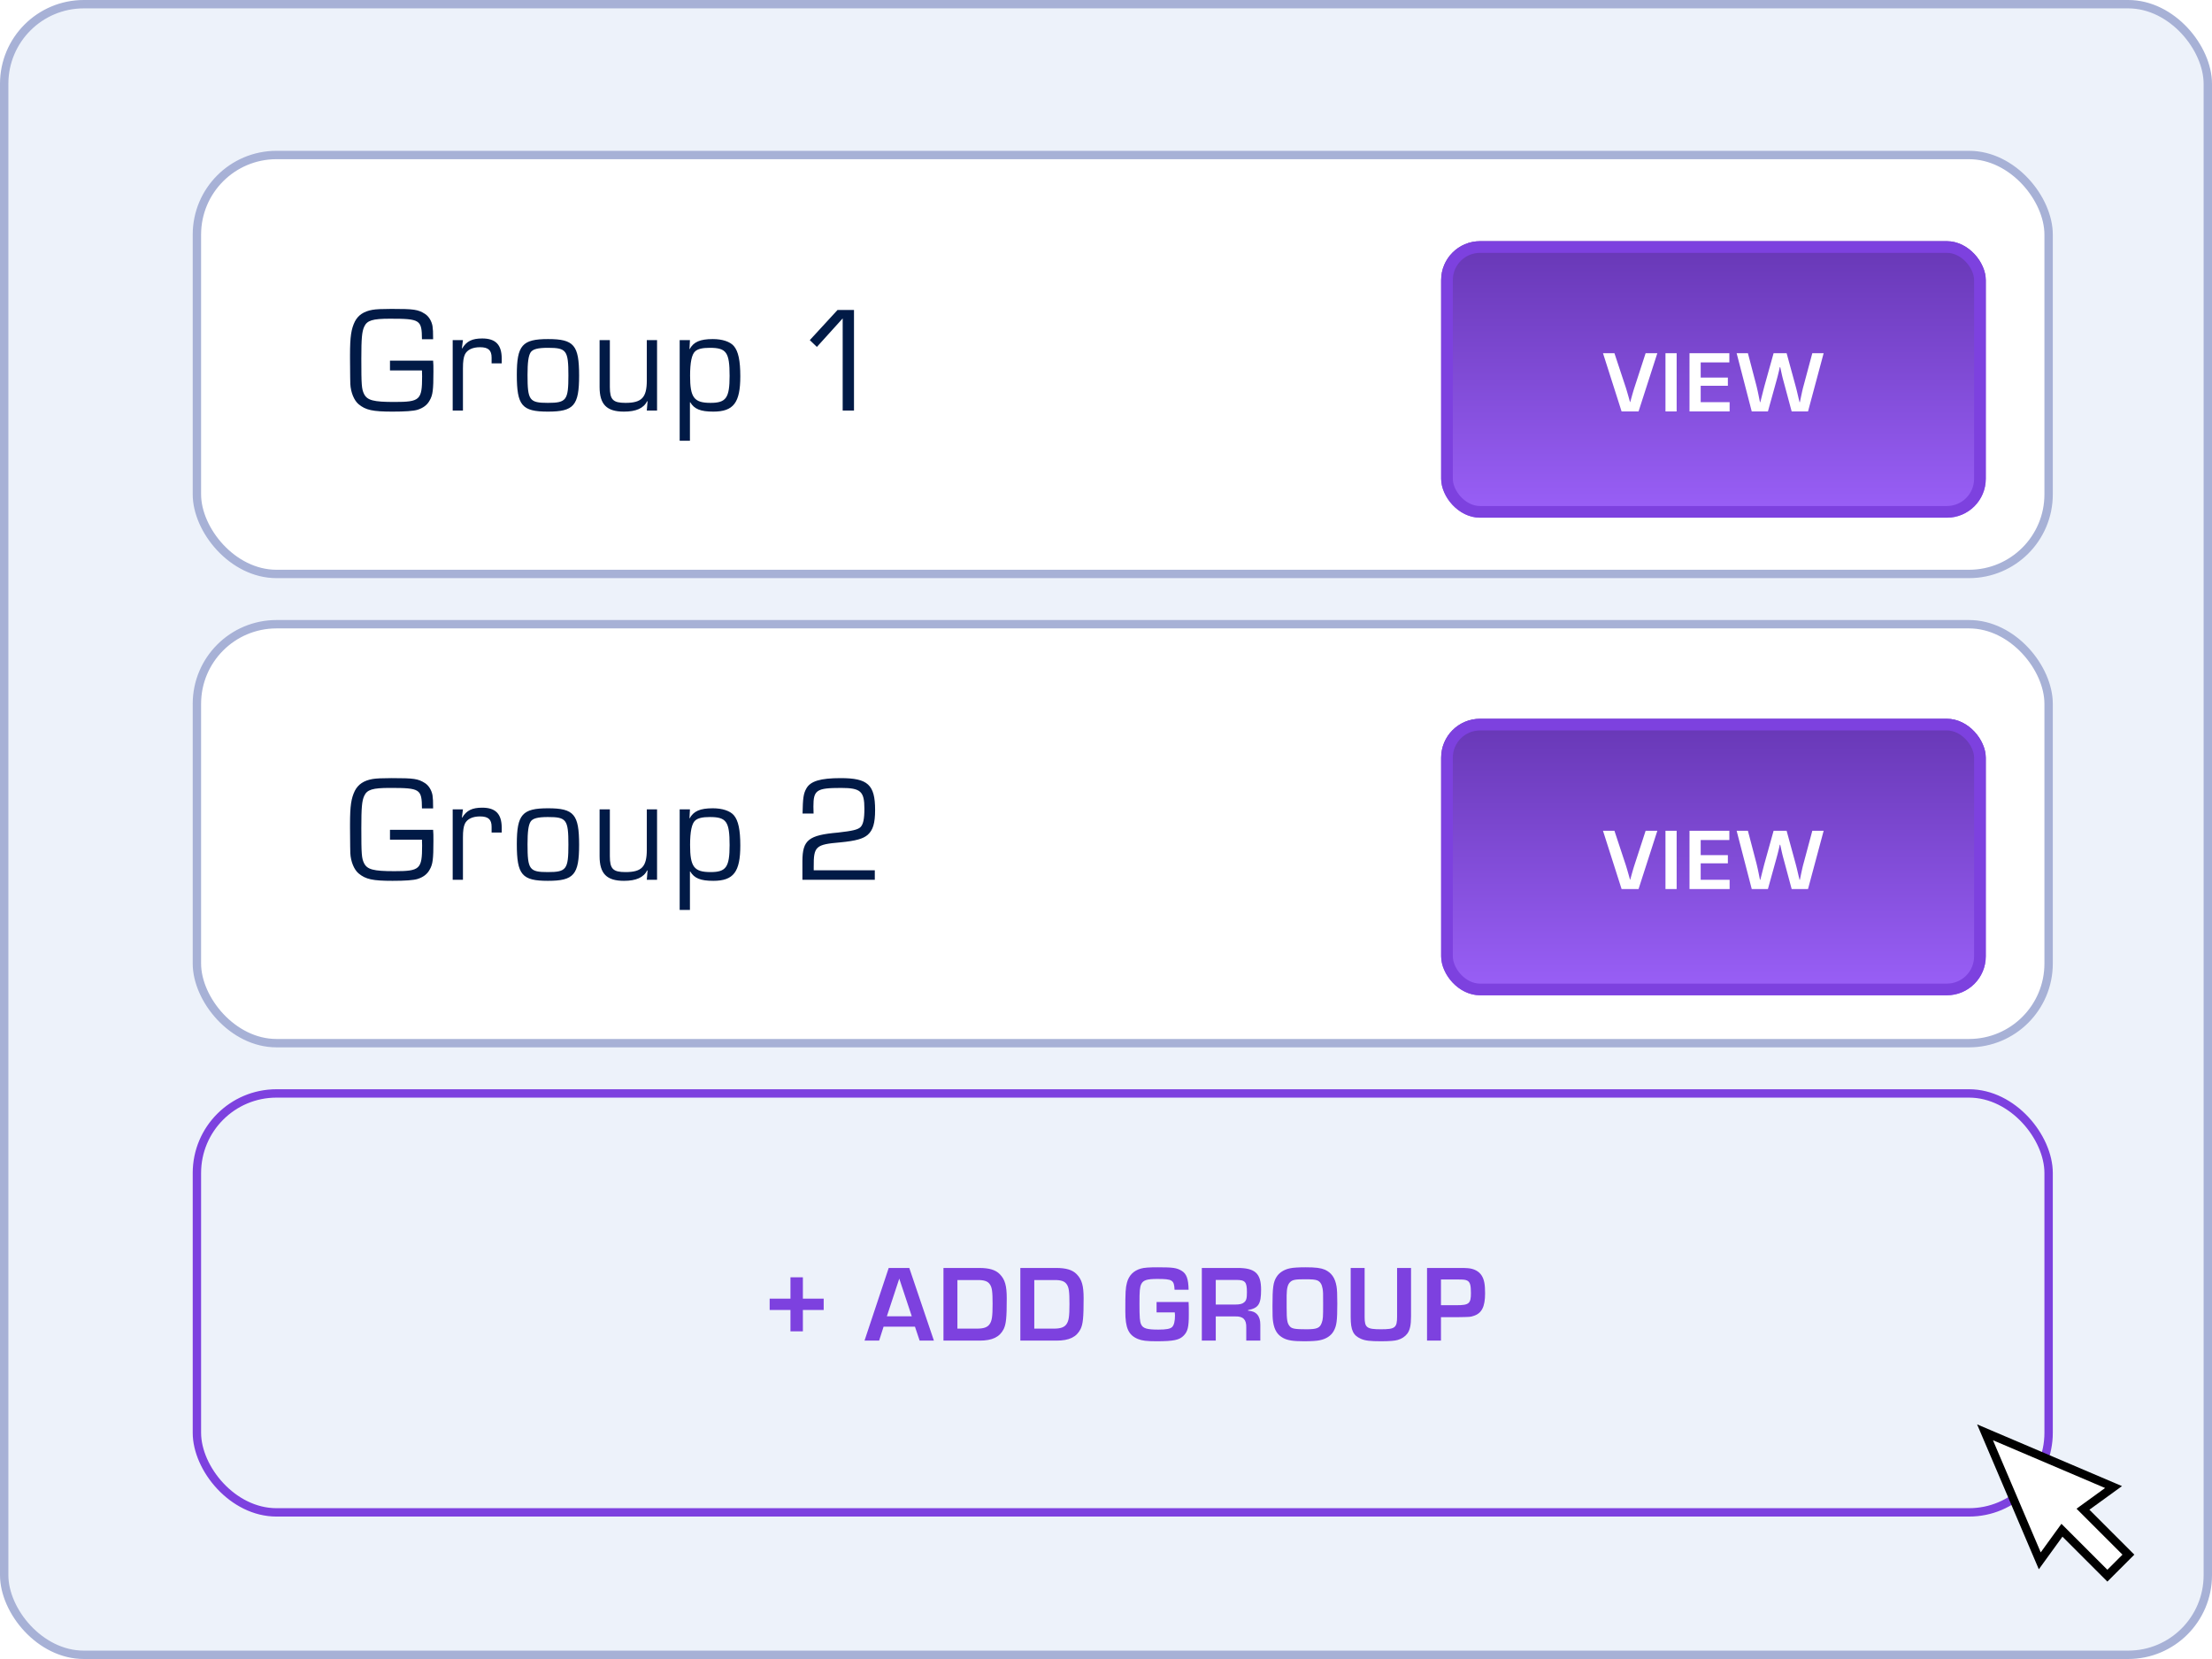 <svg width="264" height="198" viewBox="0 0 264 198" fill="none" xmlns="http://www.w3.org/2000/svg"><rect x=".5" y=".5" width="263" height="197" rx="9.5" fill="#EDF2FA" stroke="#A7B1D6"/><path d="M94.341 158.895h1.482v-2.548h2.483v-1.352h-2.483v-2.548h-1.482v2.548h-2.483v1.352h2.483v2.548zm14.858-.559l.559 1.664h1.703l-2.938-8.671h-2.457L103.18 160h1.742l.533-1.664h3.744zm-.377-1.235h-2.977l1.482-4.498 1.495 4.498zm3.78 2.899h4.329c1.508 0 2.379-.429 2.86-1.378.286-.611.364-1.326.364-3.666 0-1.508-.208-2.249-.832-2.886-.494-.507-1.248-.741-2.444-.741h-4.277V160zm1.664-1.43v-5.798h2.444c.767 0 1.17.143 1.417.494.273.377.338.871.338 2.379 0 1.482-.078 2.002-.364 2.405-.26.364-.702.52-1.495.52h-2.34zm7.511 1.43h4.329c1.508 0 2.379-.429 2.86-1.378.286-.611.364-1.326.364-3.666 0-1.508-.208-2.249-.832-2.886-.494-.507-1.248-.741-2.444-.741h-4.277V160zm1.664-1.43v-5.798h2.444c.767 0 1.17.143 1.417.494.273.377.338.871.338 2.379 0 1.482-.078 2.002-.364 2.405-.26.364-.702.52-1.495.52h-2.34zm14.596-3.172v1.235h2.171c.013.156.026.312.026.351 0 .702-.117 1.17-.338 1.391-.221.221-.702.312-1.651.312-1.352 0-1.833-.143-2.054-.624-.156-.338-.195-.819-.195-2.457 0-1.573.039-1.976.208-2.34.234-.481.676-.624 1.924-.624 1.794 0 2.002.13 2.054 1.287h1.677c-.026-1.3-.247-1.911-.832-2.262s-1.027-.416-2.808-.416c-1.092 0-1.664.039-2.067.156-.858.247-1.417.806-1.651 1.677-.169.637-.195 1.144-.195 3.419 0 2.002.377 2.834 1.495 3.302.507.208 1.04.273 2.223.273 2.054 0 2.743-.143 3.263-.689.468-.481.598-1.014.598-2.496 0-.741 0-1.053-.026-1.495h-3.822zm5.4 4.602h1.664v-2.886h2.34c.923-.026 1.326.377 1.3 1.326V160h1.677v-1.885c.013-1.053-.481-1.638-1.469-1.69v-.065c1.261-.247 1.56-.715 1.56-2.444 0-1.937-.715-2.587-2.808-2.587h-4.264V160zm1.664-4.303v-2.938h2.444c1.066 0 1.274.234 1.274 1.456 0 .741-.065 1.001-.338 1.222-.195.182-.533.26-1.053.26h-2.327zm10.708-4.446c-.78 0-1.495.039-1.833.117-.715.143-1.287.507-1.612 1.014-.403.637-.494 1.274-.494 3.51 0 1.079.013 1.495.078 1.898.156.962.507 1.521 1.196 1.898.533.286 1.183.39 2.47.39.845 0 1.534-.039 1.885-.117.78-.156 1.352-.533 1.664-1.079.364-.65.442-1.222.442-3.302 0-1.157-.026-1.664-.091-2.054-.169-1.014-.611-1.638-1.391-1.989-.507-.208-1.079-.286-2.314-.286zm-2.249 3.354c.013-.858.13-1.313.416-1.586.273-.273.624-.338 1.677-.338.975 0 1.3.026 1.586.143.325.143.533.468.611.975.065.403.065.442.065 1.807 0 1.625-.013 1.846-.169 2.275-.221.624-.572.767-1.846.767-1.326 0-1.716-.065-1.963-.351-.312-.364-.377-.754-.377-2.275v-1.417zm13.181-3.276v5.798c0 1.339-.234 1.521-1.924 1.521s-1.95-.195-1.95-1.456v-5.863h-1.664v5.863c0 1.573.299 2.197 1.235 2.6.507.221 1.092.286 2.366.286 1.001 0 1.677-.052 2.015-.156.494-.143.871-.403 1.131-.741.325-.429.455-1.014.455-2.08v-5.772h-1.664zm3.574 8.671h1.664v-2.795h1.937c1.573-.026 1.573-.026 1.924-.143 1.001-.299 1.404-1.092 1.404-2.704 0-1.053-.104-1.612-.39-2.093-.325-.533-.923-.858-1.69-.91-.325-.026-.416-.026-1.339-.026h-3.51V160zm1.664-4.225v-3.068h2.041c.702 0 .858.026 1.092.13.338.182.442.533.442 1.495 0 1.248-.234 1.443-1.703 1.443h-1.872z" fill="#7D41DF"/><rect x="23.5" y="18.5" width="221" height="50" rx="9.5" fill="#fff" stroke="#A7B1D6"/><rect x="23.5" y="74.5" width="221" height="50" rx="9.5" fill="#fff" stroke="#A7B1D6"/><rect x="23.5" y="130.5" width="221" height="50" rx="9.5" stroke="#7D41DF"/><path d="M46.544 99.042v1.17h3.816c.018.306.018.576.018.702 0 2.826-.252 3.06-3.312 3.06-2.502 0-3.24-.198-3.618-.954-.288-.594-.324-1.062-.324-4.194 0-2.448.072-3.24.342-3.834.342-.756 1.008-.954 3.078-.954 3.6 0 3.798.126 3.816 2.448h1.332c0-.9-.018-1.134-.072-1.566-.108-.612-.45-1.17-.9-1.458-.828-.522-1.296-.594-3.996-.594-1.098 0-1.872.036-2.268.108-1.026.18-1.71.63-2.106 1.404-.432.882-.576 1.8-.576 3.96v.504c.018 2.34.018 2.448.036 2.988.054 1.008.45 1.962.99 2.412.846.702 1.692.882 4.05.882 1.512 0 2.484-.072 2.97-.216.684-.216 1.17-.576 1.458-1.116.378-.648.45-1.26.45-3.456 0-.738 0-.792-.036-1.296h-5.148zm7.484-2.448V105h1.224v-5.04c0-.828.072-1.314.234-1.656.27-.558.918-.864 1.8-.864.99 0 1.386.36 1.386 1.242v.684h1.206v-.576c0-1.638-.72-2.394-2.322-2.394-1.206 0-1.872.324-2.394 1.188l-.036-.018.126-.972h-1.224zm11.38-.126c-3.078 0-3.726.738-3.726 4.266 0 3.672.612 4.392 3.708 4.392s3.726-.72 3.726-4.302c0-3.636-.612-4.356-3.708-4.356zm0 1.044c2.196 0 2.43.306 2.43 3.294 0 2.952-.234 3.276-2.448 3.276s-2.43-.306-2.43-3.33c0-1.512.108-2.268.36-2.682.252-.396.846-.558 2.088-.558zm13.011-.918h-1.224v4.824c0 2.034-.612 2.664-2.538 2.664-1.494 0-1.872-.378-1.872-1.89v-5.598h-1.224v5.598c0 2.07.846 2.934 2.898 2.934 1.458 0 2.358-.396 2.79-1.26l.036.036-.09 1.098h1.224v-8.406zm2.7 0V108.6h1.224v-4.59h.036c.486.81 1.224 1.116 2.754 1.116 2.412 0 3.222-1.062 3.222-4.212 0-1.872-.234-2.988-.774-3.618-.45-.522-1.368-.828-2.502-.828-1.53 0-2.304.342-2.772 1.206l-.018-.018.054-1.062h-1.224zm3.6.918c1.98 0 2.358.54 2.358 3.348 0 2.628-.414 3.222-2.268 3.222-1.98 0-2.448-.63-2.448-3.24 0-1.584.198-2.556.612-2.916.324-.288.864-.414 1.746-.414zm19.688 6.354h-7.29v-.396c-.018-2.466.234-2.682 3.168-2.934 1.872-.18 2.736-.432 3.276-.9.63-.558.882-1.386.882-2.97 0-3.006-.864-3.798-4.104-3.798-2.43 0-3.618.36-4.104 1.242-.342.612-.414 1.134-.45 2.988h1.314c-.018-.414-.018-.702-.018-.846 0-1.962.36-2.214 3.312-2.214 2.322 0 2.772.414 2.772 2.466 0 1.278-.144 1.908-.486 2.232-.342.288-.918.432-2.664.63-3.51.306-4.23.882-4.248 3.384V105h8.64v-1.134zM46.544 43.042v1.17h3.816c.018.306.018.576.018.702 0 2.826-.252 3.06-3.312 3.06-2.502 0-3.24-.198-3.618-.954-.288-.594-.324-1.062-.324-4.194 0-2.448.072-3.24.342-3.834.342-.756 1.008-.954 3.078-.954 3.6 0 3.798.126 3.816 2.448h1.332c0-.9-.018-1.134-.072-1.566-.108-.612-.45-1.17-.9-1.458-.828-.522-1.296-.594-3.996-.594-1.098 0-1.872.036-2.268.108-1.026.18-1.71.63-2.106 1.404-.432.882-.576 1.8-.576 3.96v.504c.018 2.34.018 2.448.036 2.988.054 1.008.45 1.962.99 2.412.846.702 1.692.882 4.05.882 1.512 0 2.484-.072 2.97-.216.684-.216 1.17-.576 1.458-1.116.378-.648.45-1.26.45-3.456 0-.738 0-.792-.036-1.296h-5.148zm7.484-2.448V49h1.224v-5.04c0-.828.072-1.314.234-1.656.27-.558.918-.864 1.8-.864.99 0 1.386.36 1.386 1.242v.684h1.206v-.576c0-1.638-.72-2.394-2.322-2.394-1.206 0-1.872.324-2.394 1.188l-.036-.018.126-.972h-1.224zm11.38-.126c-3.078 0-3.726.738-3.726 4.266 0 3.672.612 4.392 3.708 4.392s3.726-.72 3.726-4.302c0-3.636-.612-4.356-3.708-4.356zm0 1.044c2.196 0 2.43.306 2.43 3.294 0 2.952-.234 3.276-2.448 3.276s-2.43-.306-2.43-3.33c0-1.512.108-2.268.36-2.682.252-.396.846-.558 2.088-.558zm13.011-.918h-1.224v4.824c0 2.034-.612 2.664-2.538 2.664-1.494 0-1.872-.378-1.872-1.89v-5.598h-1.224v5.598c0 2.07.846 2.934 2.898 2.934 1.458 0 2.358-.396 2.79-1.26l.036.036-.09 1.098h1.224v-8.406zm2.7 0V52.6h1.224v-4.59h.036c.486.81 1.224 1.116 2.754 1.116 2.412 0 3.222-1.062 3.222-4.212 0-1.872-.234-2.988-.774-3.618-.45-.522-1.368-.828-2.502-.828-1.53 0-2.304.342-2.772 1.206l-.018-.018.054-1.062h-1.224zm3.6.918c1.98 0 2.358.54 2.358 3.348 0 2.628-.414 3.222-2.268 3.222-1.98 0-2.448-.63-2.448-3.24 0-1.584.198-2.556.612-2.916.324-.288.864-.414 1.746-.414zm17.204-4.518h-1.962l-3.312 3.6.846.81 3.078-3.402V49h1.35V36.994z" fill="#011A46"/><g filter="url(#a)"><rect x="172" y="26" width="65" height="33" rx="4.643" fill="url(#b)"/><path d="M196.404 39.366l-1.283 3.942c-.187.573-.229.72-.552 1.887h-.032c-.198-.73-.448-1.595-.552-1.887l-1.304-3.942h-1.366l2.221 6.955h2.023l2.243-6.955h-1.398zm3.703 0h-1.335v6.955h1.335v-6.955zm2.869 1.105h3.42v-1.105h-4.755v6.955h4.787v-1.105h-3.452v-1.96h3.243v-.98h-3.243V40.47zm14.677-1.105h-1.356l-1.022 3.816c-.115.407-.167.637-.355 1.523l-.104.511h-.042l-.125-.511c-.198-.845-.208-.907-.375-1.523l-1.043-3.816h-1.554l-1.064 3.816c-.125.46-.292 1.137-.521 2.034h-.042l-.104-.511a28.212 28.212 0 0 0-.334-1.523l-1.001-3.816h-1.345l1.804 6.955h1.929l.991-3.566c.135-.49.177-.636.334-1.293l.093-.428h.053c.239 1.095.26 1.189.406 1.72l.96 3.567h1.95l1.867-6.955z" fill="#fff"/><rect x="172.696" y="26.696" width="63.607" height="31.607" rx="3.946" stroke="#7D41DF" stroke-width="1.393"/></g><g filter="url(#c)"><rect x="172" y="83" width="65" height="33" rx="4.643" fill="url(#d)"/><path d="M196.404 96.366l-1.283 3.942c-.187.573-.229.719-.552 1.887h-.032c-.198-.73-.448-1.595-.552-1.887l-1.304-3.942h-1.366l2.221 6.955h2.023l2.243-6.955h-1.398zm3.703 0h-1.335v6.955h1.335v-6.955zm2.869 1.105h3.42v-1.105h-4.755v6.955h4.787v-1.105h-3.452v-1.961h3.243v-.98h-3.243v-1.804zm14.677-1.105h-1.356l-1.022 3.816c-.115.407-.167.637-.355 1.523l-.104.511h-.042l-.125-.511c-.198-.845-.208-.907-.375-1.523l-1.043-3.816h-1.554l-1.064 3.816c-.125.459-.292 1.137-.521 2.034h-.042l-.104-.511a28.45 28.45 0 0 0-.334-1.523l-1.001-3.816h-1.345l1.804 6.955h1.929l.991-3.566c.135-.49.177-.636.334-1.293l.093-.428h.053c.239 1.095.26 1.189.406 1.72l.96 3.567h1.95l1.867-6.955z" fill="#fff"/><rect x="172.696" y="83.696" width="63.607" height="31.607" rx="3.946" stroke="#7D41DF" stroke-width="1.393"/></g><path d="M243.445 183.25l-6.534-15.339 15.339 6.534-3.176 2.301-.474.344.414.414 5.008 5.008-2.51 2.51-5.008-5.008-.414-.414-.344.474-2.301 3.176z" fill="#fff" stroke="#000" filter="url(#e)"/><defs><filter id="a" x="170.607" y="26" width="67.786" height="35.786" filterUnits="userSpaceOnUse" color-interpolation-filters="sRGB"><feFlood flood-opacity="0" result="BackgroundImageFix"/><feColorMatrix in="SourceAlpha" values="0 0 0 0 0 0 0 0 0 0 0 0 0 0 0 0 0 0 127 0"/><feOffset dy="1.393"/><feGaussianBlur stdDeviation=".696"/><feColorMatrix values="0 0 0 0 0 0 0 0 0 0 0 0 0 0 0 0 0 0 0.6 0"/><feBlend in2="BackgroundImageFix" result="effect1_dropShadow"/><feColorMatrix in="SourceAlpha" values="0 0 0 0 0 0 0 0 0 0 0 0 0 0 0 0 0 0 127 0"/><feOffset dy="1.393"/><feColorMatrix values="0 0 0 0 0.318 0 0 0 0 0.173 0 0 0 0 0.557 0 0 0 1 0"/><feBlend in2="effect1_dropShadow" result="effect2_dropShadow"/><feBlend in="SourceGraphic" in2="effect2_dropShadow" result="shape"/></filter><filter id="c" x="170.607" y="83" width="67.786" height="35.786" filterUnits="userSpaceOnUse" color-interpolation-filters="sRGB"><feFlood flood-opacity="0" result="BackgroundImageFix"/><feColorMatrix in="SourceAlpha" values="0 0 0 0 0 0 0 0 0 0 0 0 0 0 0 0 0 0 127 0"/><feOffset dy="1.393"/><feGaussianBlur stdDeviation=".696"/><feColorMatrix values="0 0 0 0 0 0 0 0 0 0 0 0 0 0 0 0 0 0 0.6 0"/><feBlend in2="BackgroundImageFix" result="effect1_dropShadow"/><feColorMatrix in="SourceAlpha" values="0 0 0 0 0 0 0 0 0 0 0 0 0 0 0 0 0 0 127 0"/><feOffset dy="1.393"/><feColorMatrix values="0 0 0 0 0.318 0 0 0 0 0.173 0 0 0 0 0.557 0 0 0 1 0"/><feBlend in2="effect1_dropShadow" result="effect2_dropShadow"/><feBlend in="SourceGraphic" in2="effect2_dropShadow" result="shape"/></filter><filter id="e" x="227.967" y="162" width="33.151" height="33.151" filterUnits="userSpaceOnUse" color-interpolation-filters="sRGB"><feFlood flood-opacity="0" result="BackgroundImageFix"/><feColorMatrix in="SourceAlpha" values="0 0 0 0 0 0 0 0 0 0 0 0 0 0 0 0 0 0 127 0"/><feOffset dy="3.033"/><feGaussianBlur stdDeviation="1.516"/><feColorMatrix values="0 0 0 0 0 0 0 0 0 0 0 0 0 0 0 0 0 0 0.25 0"/><feBlend in2="BackgroundImageFix" result="effect1_dropShadow"/><feBlend in="SourceGraphic" in2="effect1_dropShadow" result="shape"/></filter><linearGradient id="b" x1="204.5" y1="26" x2="204.5" y2="59" gradientUnits="userSpaceOnUse"><stop stop-color="#6737B5"/><stop offset="1" stop-color="#9A60F8"/></linearGradient><linearGradient id="d" x1="204.5" y1="83" x2="204.5" y2="116" gradientUnits="userSpaceOnUse"><stop stop-color="#6737B5"/><stop offset="1" stop-color="#9A60F8"/></linearGradient></defs></svg>